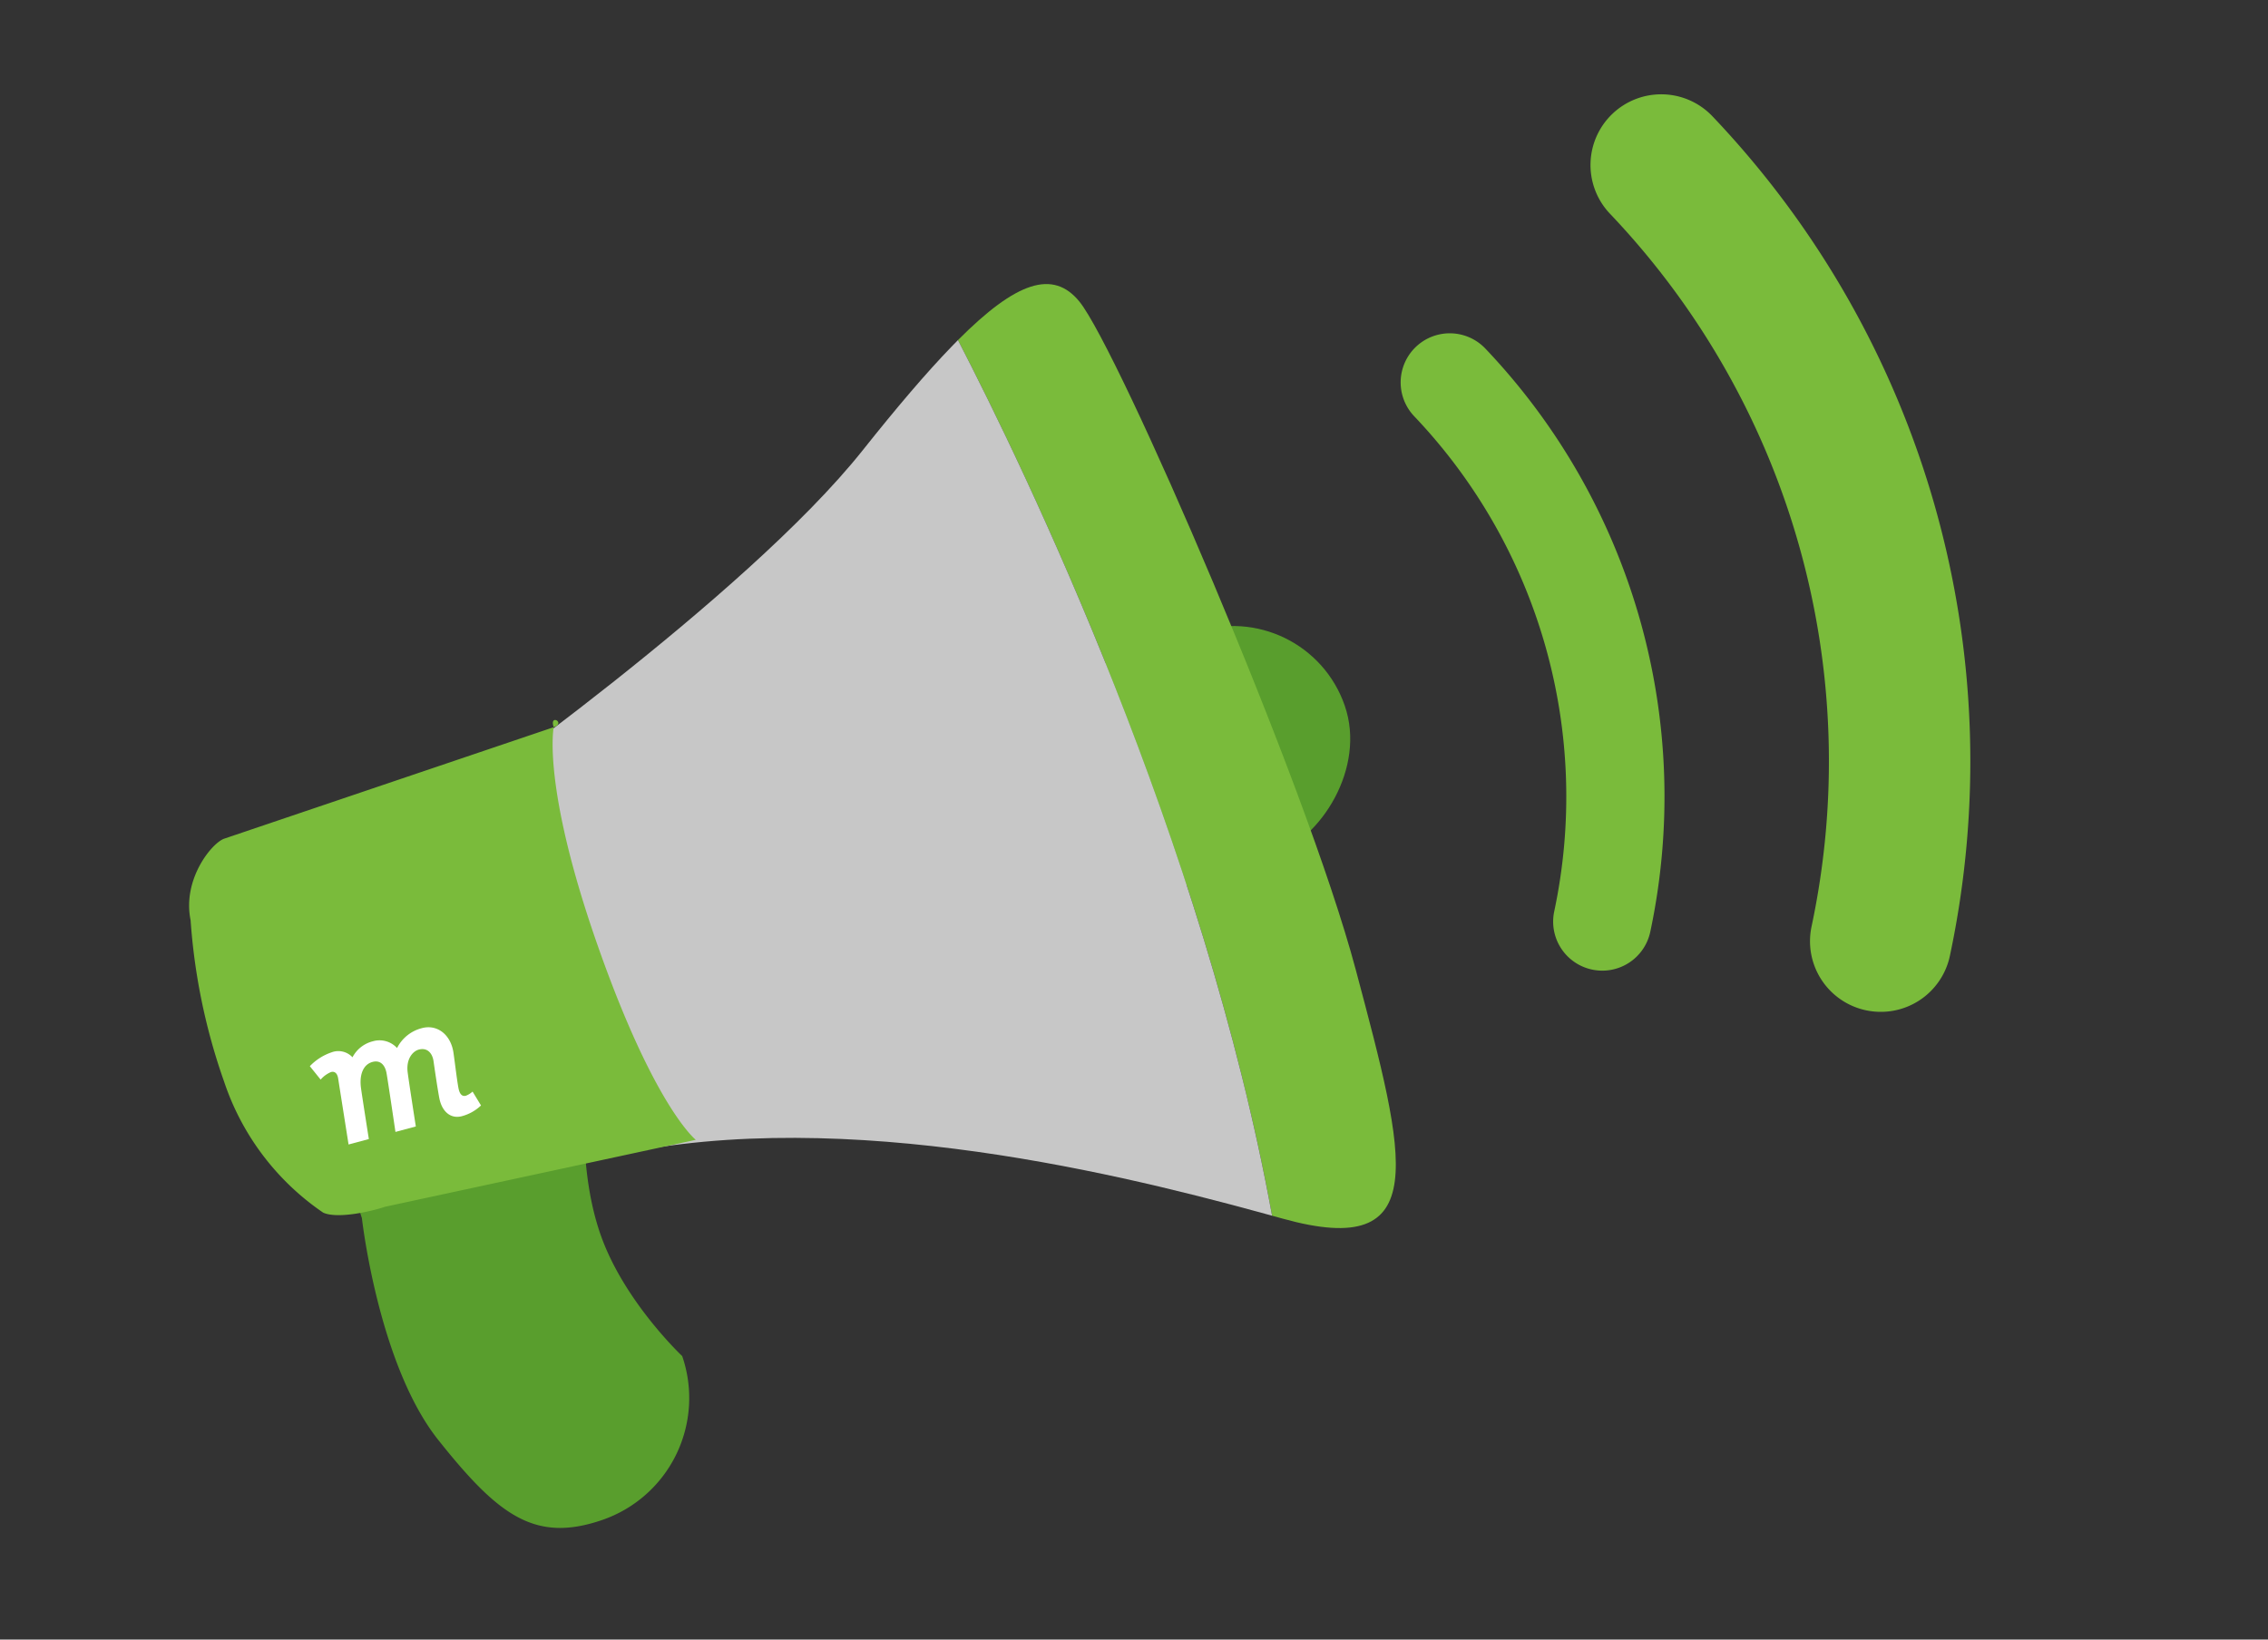 <svg xmlns="http://www.w3.org/2000/svg" xmlns:xlink="http://www.w3.org/1999/xlink" width="213" height="154" viewBox="0 0 213 154">
  <rect x="0" y="0" width="213" height="154" fill="#333333" stroke="none"/>
  <defs>
    <clipPath id="clip-Artboard_21">
      <rect width="213" height="154"/>
    </clipPath>
  </defs>
  <g id="Artboard_21" data-name="Artboard – 21" clip-path="url(#clip-Artboard_21)">
    <g id="Group_343" data-name="Group 343" transform="translate(-16623.535 -17460.055)">
      <path id="Path_1405" data-name="Path 1405" d="M13.457,0c6.689,0,11.384,1.581,11.384,8.27,0,0-2.982,6.6-2.8,13.073S25.568,34.16,25.568,34.16A12.111,12.111,0,0,1,13.457,46.271c-6.689,0-9.083-3.571-12.111-12.111s0-22.049,0-22.049A12.111,12.111,0,0,1,13.457,0Z" transform="translate(16652.307 17563.453) rotate(-19)" fill="#599e2d"/>
      <rect id="Rectangle_600" data-name="Rectangle 600" width="22.204" height="42.234" rx="11.102" transform="translate(16746.217 17515.848) rotate(71)" fill="#599e2d"/>
      <g id="Group_209" data-name="Group 209" transform="translate(16637.545 17515.492) rotate(-19)">
        <path id="Path_1361" data-name="Path 1361" d="M11.967,2.826C10.619-.881,6.962-.9,0,2.516c2,13.7,6.535,51.88,1.118,87.368l.838.576C14.1,98.83,14.756,88.983,16.069,70.6S13.936,8.241,11.967,2.826Z" transform="translate(79.468 0)" fill="#7abb3b"/>
        <path id="Path_1362" data-name="Path 1362" d="M79.468,0c-.25.123-.508.253-.767.385-3.06,1.554-6.719,3.721-11.063,6.489C52.7,16.393,20.047,25.747,20.047,25.747s-15.59,7.22-18.708,9.026S-1.123,59.718,22.016,61.687c22.107,1.881,45.1,16.489,57.7,25.088l.867.593C86,51.88,81.472,13.7,79.468,0Z" transform="translate(0 2.516)" fill="#c7c7c7"/>
      </g>
      <path id="Path_1406" data-name="Path 1406" d="M7.447.435,40.107.61c1.244,0,0-1.372,0,0,0,0-2.882,4.876-2.77,20.88S40.106,41.6,40.106,41.6h0L10.462,38.043c-1.244,0-4.579-.331-5.672-1.372A24.134,24.134,0,0,1,0,22.02,57.43,57.43,0,0,1,1.962,6.646C2.463,2.767,6.2.435,7.447.435Z" transform="translate(16637.416 17540.84) rotate(-19)" fill="#7abb3b"/>
      <path id="Path_1407" data-name="Path 1407" d="M13.441,7.2c-.322,0-.5-.214-.5-.7s.3-2.539.412-3.482C13.566,1.269,12.557,0,11.092,0a3.61,3.61,0,0,0-2.74,1.2A2.229,2.229,0,0,0,6.322,0,2.964,2.964,0,0,0,4.086.956,1.811,1.811,0,0,0,2.293,0,5.057,5.057,0,0,0,0,.726L.654,2.207a2.629,2.629,0,0,1,1.125-.435c.344,0,.548.248.491.766-.055.5-.661,6.233-.661,6.233H3.581s.387-3.68.524-4.787c.16-1.3.788-2.119,1.684-2.119.786,0,1.054.618,1,1.342-.049.63-.622,5.564-.622,5.564H8.148s.438-4.091.575-5.1c.178-1.317,1.027-1.8,1.56-1.8.876,0,1.142.717,1.06,1.4-.067.553-.3,2.5-.376,3.51-.089,1.249.5,2.178,1.617,2.178a4.161,4.161,0,0,0,1.986-.507l-.428-1.465A1.944,1.944,0,0,1,13.441,7.2Z" transform="matrix(0.966, -0.259, 0.259, 0.966, 16652.445, 17559.498)" fill="#fff"/>
      <path id="Path_1408" data-name="Path 1408" d="M29.159,55.787a4.609,4.609,0,0,1-4.612-4.612A51.837,51.837,0,0,0,2.005,8.419,4.612,4.612,0,1,1,7.221.811,61.056,61.056,0,0,1,33.771,51.176,4.609,4.609,0,0,1,29.159,55.787Z" transform="matrix(0.978, 0.208, -0.208, 0.978, 16756.139, 17490.5)" fill="#7abb3b"/>
      <path id="Path_1409" data-name="Path 1409" d="M41.977,80.311a6.635,6.635,0,0,1-6.639-6.639A74.624,74.624,0,0,0,2.887,12.12,6.64,6.64,0,1,1,10.4,1.167a87.9,87.9,0,0,1,38.22,72.5A6.636,6.636,0,0,1,41.977,80.311Z" transform="matrix(0.978, 0.208, -0.208, 0.978, 16774.432, 17467.674)" fill="#7abb3b"/>
    </g>
  </g>
</svg>

